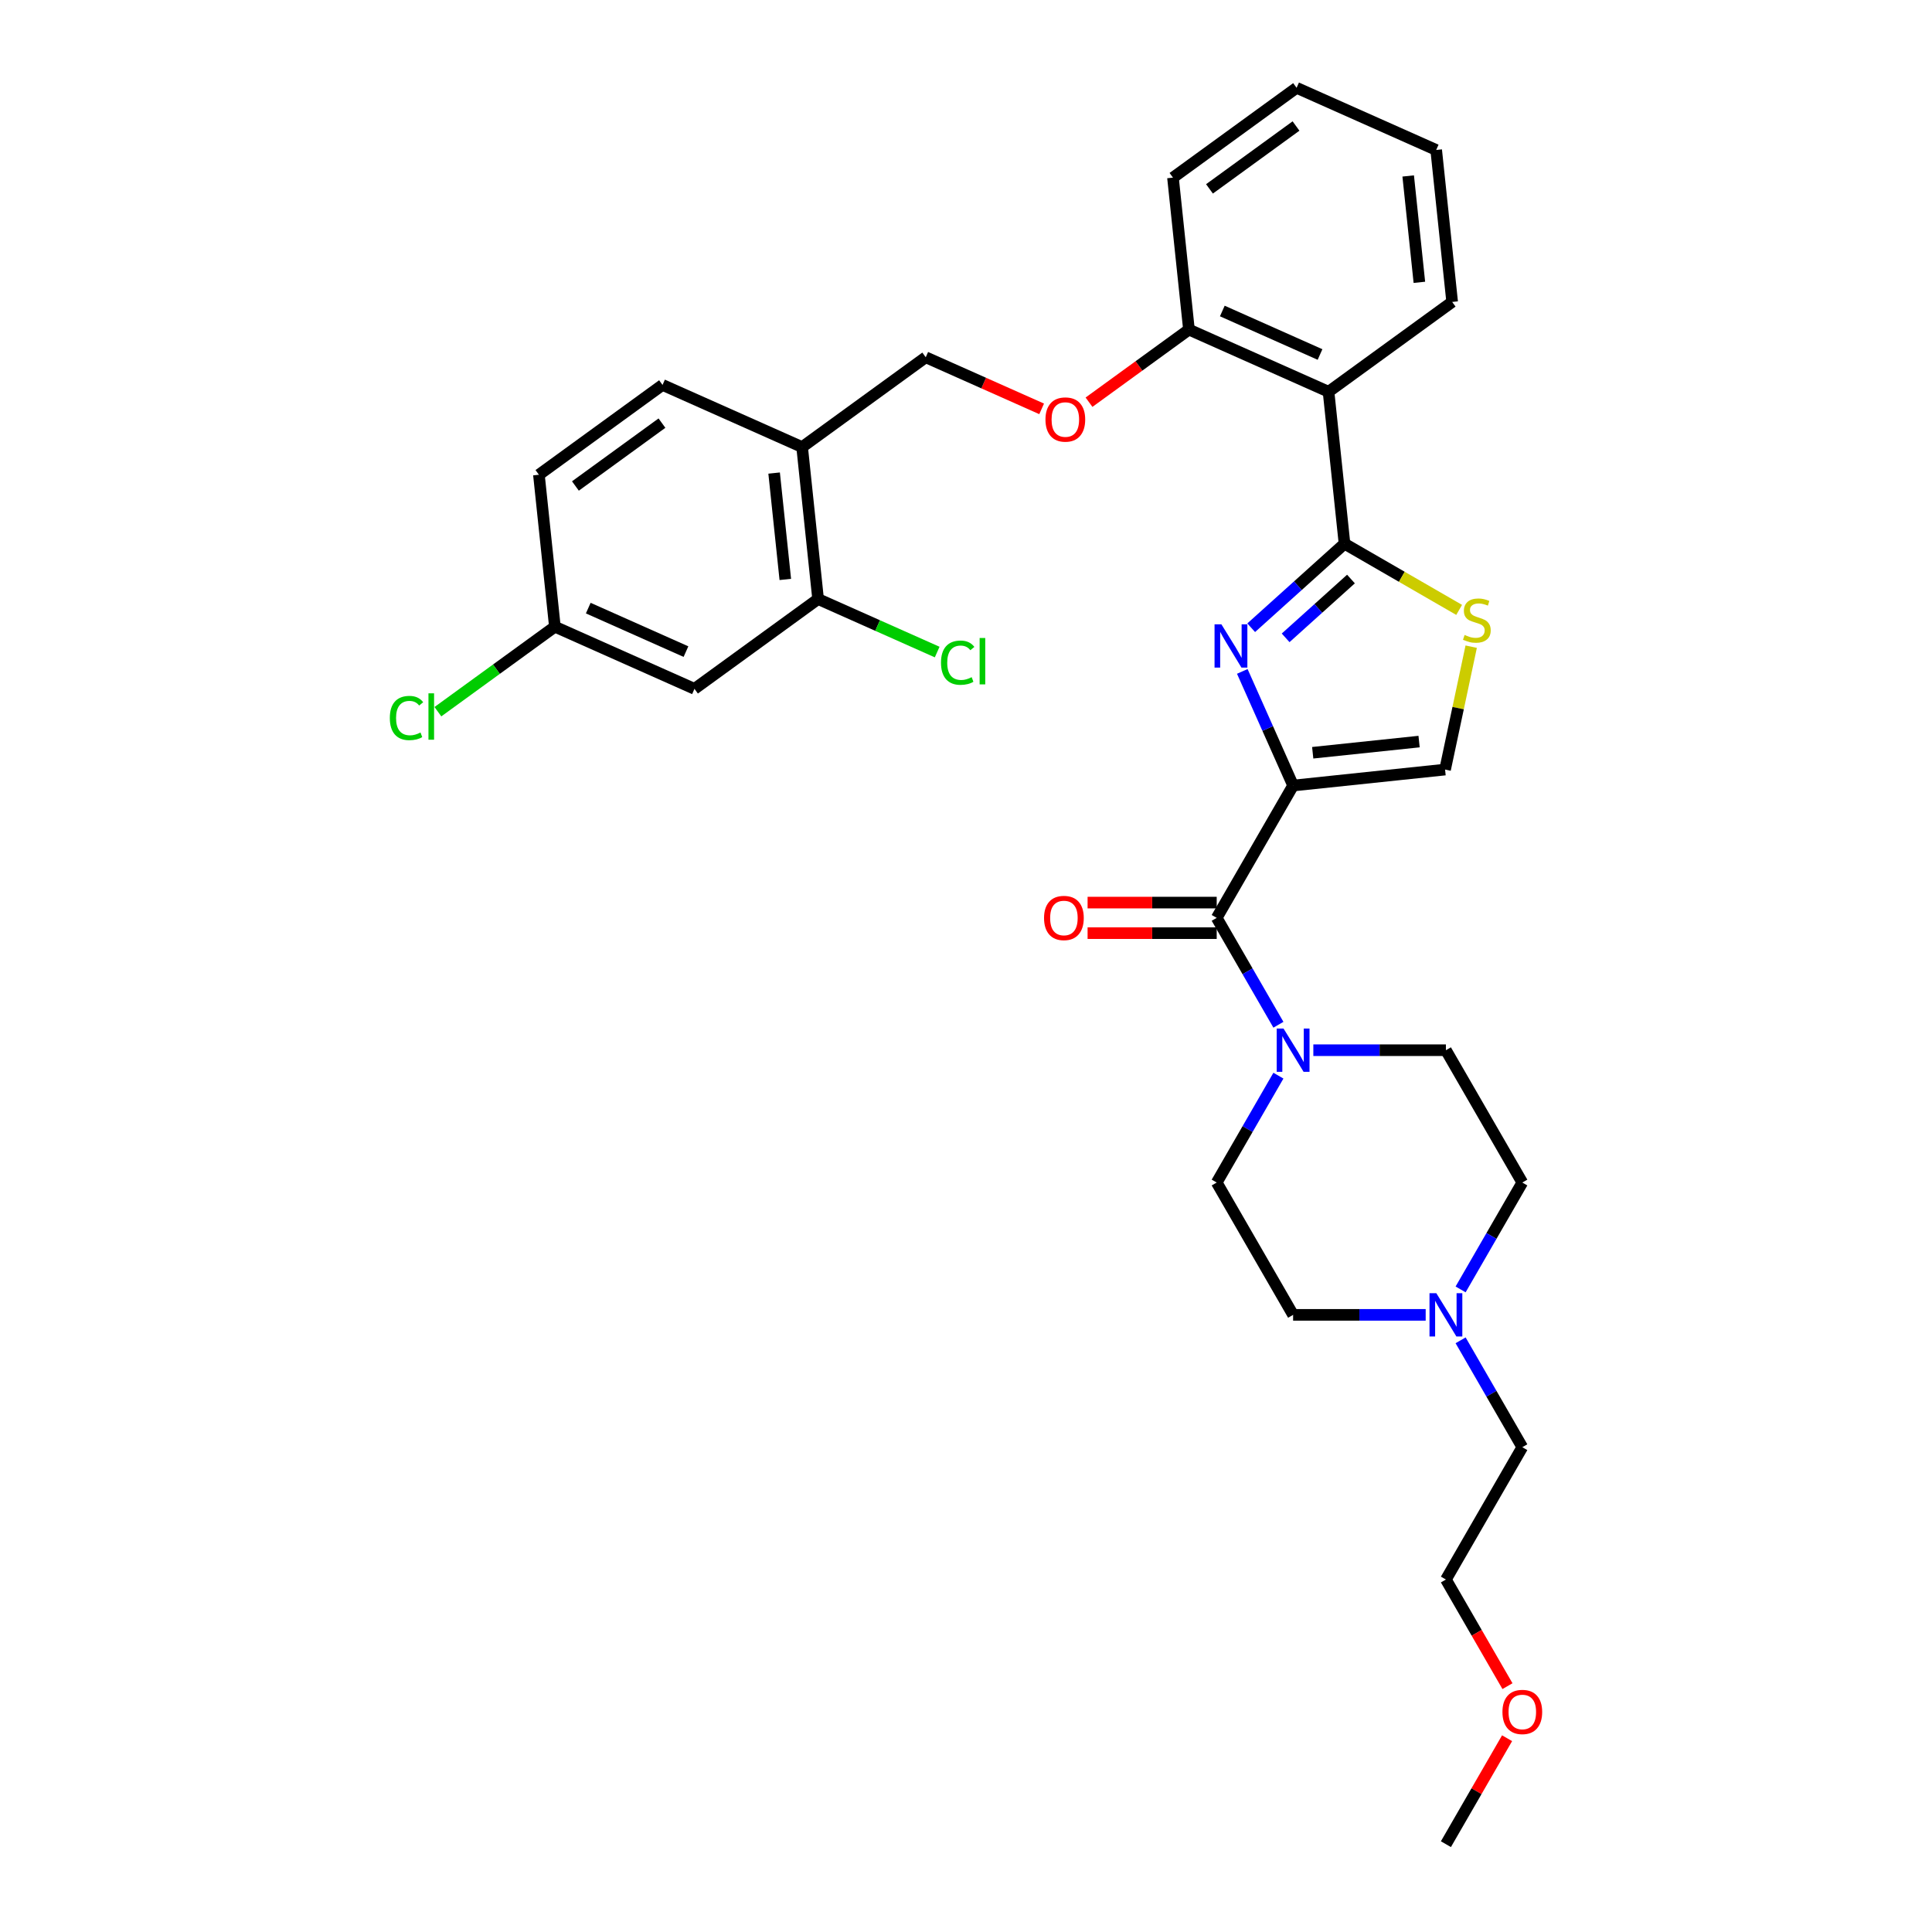 <?xml version='1.0' encoding='iso-8859-1'?>
<svg version='1.1' baseProfile='full'
              xmlns='http://www.w3.org/2000/svg'
                      xmlns:rdkit='http://www.rdkit.org/xml'
                      xmlns:xlink='http://www.w3.org/1999/xlink'
                  xml:space='preserve'
width='1000px' height='1000px' viewBox='0 0 1000 1000'>
<!-- END OF HEADER -->
<rect style='opacity:1.0;fill:#FFFFFF;stroke:none' width='1000' height='1000' x='0' y='0'> </rect>
<path class='bond-0' d='M 787.945,612.077 L 771.977,639.736' style='fill:none;fill-rule:evenodd;stroke:#000000;stroke-width:6px;stroke-linecap:butt;stroke-linejoin:miter;stroke-opacity:1' />
<path class='bond-0' d='M 771.977,639.736 L 756.008,667.395' style='fill:none;fill-rule:evenodd;stroke:#0000FF;stroke-width:6px;stroke-linecap:butt;stroke-linejoin:miter;stroke-opacity:1' />
<path class='bond-1' d='M 787.945,612.077 L 748.4,543.584' style='fill:none;fill-rule:evenodd;stroke:#000000;stroke-width:6px;stroke-linecap:butt;stroke-linejoin:miter;stroke-opacity:1' />
<path class='bond-2' d='M 629.766,475.09 L 645.735,502.749' style='fill:none;fill-rule:evenodd;stroke:#000000;stroke-width:6px;stroke-linecap:butt;stroke-linejoin:miter;stroke-opacity:1' />
<path class='bond-2' d='M 645.735,502.749 L 661.704,530.408' style='fill:none;fill-rule:evenodd;stroke:#0000FF;stroke-width:6px;stroke-linecap:butt;stroke-linejoin:miter;stroke-opacity:1' />
<path class='bond-3' d='M 629.766,467.181 L 596.351,467.181' style='fill:none;fill-rule:evenodd;stroke:#000000;stroke-width:6px;stroke-linecap:butt;stroke-linejoin:miter;stroke-opacity:1' />
<path class='bond-3' d='M 596.351,467.181 L 562.935,467.181' style='fill:none;fill-rule:evenodd;stroke:#FF0000;stroke-width:6px;stroke-linecap:butt;stroke-linejoin:miter;stroke-opacity:1' />
<path class='bond-3' d='M 629.766,482.999 L 596.351,482.999' style='fill:none;fill-rule:evenodd;stroke:#000000;stroke-width:6px;stroke-linecap:butt;stroke-linejoin:miter;stroke-opacity:1' />
<path class='bond-3' d='M 596.351,482.999 L 562.935,482.999' style='fill:none;fill-rule:evenodd;stroke:#FF0000;stroke-width:6px;stroke-linecap:butt;stroke-linejoin:miter;stroke-opacity:1' />
<path class='bond-4' d='M 629.766,475.09 L 669.311,406.597' style='fill:none;fill-rule:evenodd;stroke:#000000;stroke-width:6px;stroke-linecap:butt;stroke-linejoin:miter;stroke-opacity:1' />
<path class='bond-5' d='M 679.782,543.584 L 714.091,543.584' style='fill:none;fill-rule:evenodd;stroke:#0000FF;stroke-width:6px;stroke-linecap:butt;stroke-linejoin:miter;stroke-opacity:1' />
<path class='bond-5' d='M 714.091,543.584 L 748.4,543.584' style='fill:none;fill-rule:evenodd;stroke:#000000;stroke-width:6px;stroke-linecap:butt;stroke-linejoin:miter;stroke-opacity:1' />
<path class='bond-6' d='M 661.704,556.76 L 645.735,584.419' style='fill:none;fill-rule:evenodd;stroke:#0000FF;stroke-width:6px;stroke-linecap:butt;stroke-linejoin:miter;stroke-opacity:1' />
<path class='bond-6' d='M 645.735,584.419 L 629.766,612.077' style='fill:none;fill-rule:evenodd;stroke:#000000;stroke-width:6px;stroke-linecap:butt;stroke-linejoin:miter;stroke-opacity:1' />
<path class='bond-7' d='M 737.929,680.571 L 703.62,680.571' style='fill:none;fill-rule:evenodd;stroke:#0000FF;stroke-width:6px;stroke-linecap:butt;stroke-linejoin:miter;stroke-opacity:1' />
<path class='bond-7' d='M 703.62,680.571 L 669.311,680.571' style='fill:none;fill-rule:evenodd;stroke:#000000;stroke-width:6px;stroke-linecap:butt;stroke-linejoin:miter;stroke-opacity:1' />
<path class='bond-8' d='M 756.008,693.747 L 771.977,721.406' style='fill:none;fill-rule:evenodd;stroke:#0000FF;stroke-width:6px;stroke-linecap:butt;stroke-linejoin:miter;stroke-opacity:1' />
<path class='bond-8' d='M 771.977,721.406 L 787.945,749.065' style='fill:none;fill-rule:evenodd;stroke:#000000;stroke-width:6px;stroke-linecap:butt;stroke-linejoin:miter;stroke-opacity:1' />
<path class='bond-9' d='M 695.917,281.424 L 725.585,298.552' style='fill:none;fill-rule:evenodd;stroke:#000000;stroke-width:6px;stroke-linecap:butt;stroke-linejoin:miter;stroke-opacity:1' />
<path class='bond-9' d='M 725.585,298.552 L 755.252,315.681' style='fill:none;fill-rule:evenodd;stroke:#CCCC00;stroke-width:6px;stroke-linecap:butt;stroke-linejoin:miter;stroke-opacity:1' />
<path class='bond-10' d='M 695.917,281.424 L 671.765,303.17' style='fill:none;fill-rule:evenodd;stroke:#000000;stroke-width:6px;stroke-linecap:butt;stroke-linejoin:miter;stroke-opacity:1' />
<path class='bond-10' d='M 671.765,303.17 L 647.614,324.916' style='fill:none;fill-rule:evenodd;stroke:#0000FF;stroke-width:6px;stroke-linecap:butt;stroke-linejoin:miter;stroke-opacity:1' />
<path class='bond-10' d='M 699.256,299.702 L 682.35,314.925' style='fill:none;fill-rule:evenodd;stroke:#000000;stroke-width:6px;stroke-linecap:butt;stroke-linejoin:miter;stroke-opacity:1' />
<path class='bond-10' d='M 682.35,314.925 L 665.443,330.147' style='fill:none;fill-rule:evenodd;stroke:#0000FF;stroke-width:6px;stroke-linecap:butt;stroke-linejoin:miter;stroke-opacity:1' />
<path class='bond-11' d='M 695.917,281.424 L 687.65,202.767' style='fill:none;fill-rule:evenodd;stroke:#000000;stroke-width:6px;stroke-linecap:butt;stroke-linejoin:miter;stroke-opacity:1' />
<path class='bond-12' d='M 761.489,334.714 L 754.728,366.522' style='fill:none;fill-rule:evenodd;stroke:#CCCC00;stroke-width:6px;stroke-linecap:butt;stroke-linejoin:miter;stroke-opacity:1' />
<path class='bond-12' d='M 754.728,366.522 L 747.967,398.33' style='fill:none;fill-rule:evenodd;stroke:#000000;stroke-width:6px;stroke-linecap:butt;stroke-linejoin:miter;stroke-opacity:1' />
<path class='bond-13' d='M 747.967,398.33 L 669.311,406.597' style='fill:none;fill-rule:evenodd;stroke:#000000;stroke-width:6px;stroke-linecap:butt;stroke-linejoin:miter;stroke-opacity:1' />
<path class='bond-13' d='M 734.515,383.838 L 679.456,389.625' style='fill:none;fill-rule:evenodd;stroke:#000000;stroke-width:6px;stroke-linecap:butt;stroke-linejoin:miter;stroke-opacity:1' />
<path class='bond-14' d='M 669.311,406.597 L 656.16,377.059' style='fill:none;fill-rule:evenodd;stroke:#000000;stroke-width:6px;stroke-linecap:butt;stroke-linejoin:miter;stroke-opacity:1' />
<path class='bond-14' d='M 656.16,377.059 L 643.009,347.521' style='fill:none;fill-rule:evenodd;stroke:#0000FF;stroke-width:6px;stroke-linecap:butt;stroke-linejoin:miter;stroke-opacity:1' />
<path class='bond-15' d='M 359.459,356.549 L 287.207,324.381' style='fill:none;fill-rule:evenodd;stroke:#000000;stroke-width:6px;stroke-linecap:butt;stroke-linejoin:miter;stroke-opacity:1' />
<path class='bond-15' d='M 355.055,337.274 L 304.479,314.756' style='fill:none;fill-rule:evenodd;stroke:#000000;stroke-width:6px;stroke-linecap:butt;stroke-linejoin:miter;stroke-opacity:1' />
<path class='bond-16' d='M 359.459,356.549 L 423.444,310.062' style='fill:none;fill-rule:evenodd;stroke:#000000;stroke-width:6px;stroke-linecap:butt;stroke-linejoin:miter;stroke-opacity:1' />
<path class='bond-17' d='M 563.672,208.18 L 589.535,189.389' style='fill:none;fill-rule:evenodd;stroke:#FF0000;stroke-width:6px;stroke-linecap:butt;stroke-linejoin:miter;stroke-opacity:1' />
<path class='bond-17' d='M 589.535,189.389 L 615.398,170.599' style='fill:none;fill-rule:evenodd;stroke:#000000;stroke-width:6px;stroke-linecap:butt;stroke-linejoin:miter;stroke-opacity:1' />
<path class='bond-18' d='M 539.155,211.628 L 509.158,198.273' style='fill:none;fill-rule:evenodd;stroke:#FF0000;stroke-width:6px;stroke-linecap:butt;stroke-linejoin:miter;stroke-opacity:1' />
<path class='bond-18' d='M 509.158,198.273 L 479.161,184.918' style='fill:none;fill-rule:evenodd;stroke:#000000;stroke-width:6px;stroke-linecap:butt;stroke-linejoin:miter;stroke-opacity:1' />
<path class='bond-19' d='M 287.207,324.381 L 278.94,245.724' style='fill:none;fill-rule:evenodd;stroke:#000000;stroke-width:6px;stroke-linecap:butt;stroke-linejoin:miter;stroke-opacity:1' />
<path class='bond-20' d='M 287.207,324.381 L 256.931,346.378' style='fill:none;fill-rule:evenodd;stroke:#000000;stroke-width:6px;stroke-linecap:butt;stroke-linejoin:miter;stroke-opacity:1' />
<path class='bond-20' d='M 256.931,346.378 L 226.655,368.375' style='fill:none;fill-rule:evenodd;stroke:#00CC00;stroke-width:6px;stroke-linecap:butt;stroke-linejoin:miter;stroke-opacity:1' />
<path class='bond-21' d='M 607.131,91.942 L 671.116,45.455' style='fill:none;fill-rule:evenodd;stroke:#000000;stroke-width:6px;stroke-linecap:butt;stroke-linejoin:miter;stroke-opacity:1' />
<path class='bond-21' d='M 626.026,97.766 L 670.816,65.225' style='fill:none;fill-rule:evenodd;stroke:#000000;stroke-width:6px;stroke-linecap:butt;stroke-linejoin:miter;stroke-opacity:1' />
<path class='bond-22' d='M 607.131,91.942 L 615.398,170.599' style='fill:none;fill-rule:evenodd;stroke:#000000;stroke-width:6px;stroke-linecap:butt;stroke-linejoin:miter;stroke-opacity:1' />
<path class='bond-23' d='M 671.116,45.455 L 743.368,77.623' style='fill:none;fill-rule:evenodd;stroke:#000000;stroke-width:6px;stroke-linecap:butt;stroke-linejoin:miter;stroke-opacity:1' />
<path class='bond-24' d='M 743.368,77.623 L 751.635,156.28' style='fill:none;fill-rule:evenodd;stroke:#000000;stroke-width:6px;stroke-linecap:butt;stroke-linejoin:miter;stroke-opacity:1' />
<path class='bond-24' d='M 728.877,91.075 L 734.664,146.134' style='fill:none;fill-rule:evenodd;stroke:#000000;stroke-width:6px;stroke-linecap:butt;stroke-linejoin:miter;stroke-opacity:1' />
<path class='bond-25' d='M 751.635,156.28 L 687.65,202.767' style='fill:none;fill-rule:evenodd;stroke:#000000;stroke-width:6px;stroke-linecap:butt;stroke-linejoin:miter;stroke-opacity:1' />
<path class='bond-26' d='M 687.65,202.767 L 615.398,170.599' style='fill:none;fill-rule:evenodd;stroke:#000000;stroke-width:6px;stroke-linecap:butt;stroke-linejoin:miter;stroke-opacity:1' />
<path class='bond-26' d='M 683.246,183.492 L 632.67,160.973' style='fill:none;fill-rule:evenodd;stroke:#000000;stroke-width:6px;stroke-linecap:butt;stroke-linejoin:miter;stroke-opacity:1' />
<path class='bond-27' d='M 278.94,245.724 L 342.925,199.237' style='fill:none;fill-rule:evenodd;stroke:#000000;stroke-width:6px;stroke-linecap:butt;stroke-linejoin:miter;stroke-opacity:1' />
<path class='bond-27' d='M 297.835,251.548 L 342.625,219.007' style='fill:none;fill-rule:evenodd;stroke:#000000;stroke-width:6px;stroke-linecap:butt;stroke-linejoin:miter;stroke-opacity:1' />
<path class='bond-28' d='M 342.925,199.237 L 415.177,231.405' style='fill:none;fill-rule:evenodd;stroke:#000000;stroke-width:6px;stroke-linecap:butt;stroke-linejoin:miter;stroke-opacity:1' />
<path class='bond-29' d='M 415.177,231.405 L 423.444,310.062' style='fill:none;fill-rule:evenodd;stroke:#000000;stroke-width:6px;stroke-linecap:butt;stroke-linejoin:miter;stroke-opacity:1' />
<path class='bond-29' d='M 400.685,244.857 L 406.472,299.917' style='fill:none;fill-rule:evenodd;stroke:#000000;stroke-width:6px;stroke-linecap:butt;stroke-linejoin:miter;stroke-opacity:1' />
<path class='bond-30' d='M 415.177,231.405 L 479.161,184.918' style='fill:none;fill-rule:evenodd;stroke:#000000;stroke-width:6px;stroke-linecap:butt;stroke-linejoin:miter;stroke-opacity:1' />
<path class='bond-31' d='M 423.444,310.062 L 454.263,323.783' style='fill:none;fill-rule:evenodd;stroke:#000000;stroke-width:6px;stroke-linecap:butt;stroke-linejoin:miter;stroke-opacity:1' />
<path class='bond-31' d='M 454.263,323.783 L 485.082,337.505' style='fill:none;fill-rule:evenodd;stroke:#00CC00;stroke-width:6px;stroke-linecap:butt;stroke-linejoin:miter;stroke-opacity:1' />
<path class='bond-32' d='M 669.311,680.571 L 629.766,612.077' style='fill:none;fill-rule:evenodd;stroke:#000000;stroke-width:6px;stroke-linecap:butt;stroke-linejoin:miter;stroke-opacity:1' />
<path class='bond-33' d='M 787.945,749.065 L 748.4,817.558' style='fill:none;fill-rule:evenodd;stroke:#000000;stroke-width:6px;stroke-linecap:butt;stroke-linejoin:miter;stroke-opacity:1' />
<path class='bond-34' d='M 748.4,817.558 L 764.333,845.154' style='fill:none;fill-rule:evenodd;stroke:#000000;stroke-width:6px;stroke-linecap:butt;stroke-linejoin:miter;stroke-opacity:1' />
<path class='bond-34' d='M 764.333,845.154 L 780.265,872.749' style='fill:none;fill-rule:evenodd;stroke:#FF0000;stroke-width:6px;stroke-linecap:butt;stroke-linejoin:miter;stroke-opacity:1' />
<path class='bond-35' d='M 780.064,899.703 L 764.232,927.124' style='fill:none;fill-rule:evenodd;stroke:#FF0000;stroke-width:6px;stroke-linecap:butt;stroke-linejoin:miter;stroke-opacity:1' />
<path class='bond-35' d='M 764.232,927.124 L 748.4,954.545' style='fill:none;fill-rule:evenodd;stroke:#000000;stroke-width:6px;stroke-linecap:butt;stroke-linejoin:miter;stroke-opacity:1' />
<path  class='atom-2' d='M 664.36 532.385
L 671.699 544.248
Q 672.427 545.419, 673.598 547.538
Q 674.768 549.658, 674.831 549.785
L 674.831 532.385
L 677.805 532.385
L 677.805 554.783
L 674.736 554.783
L 666.859 541.812
Q 665.942 540.294, 664.961 538.554
Q 664.012 536.814, 663.727 536.276
L 663.727 554.783
L 660.817 554.783
L 660.817 532.385
L 664.36 532.385
' fill='#0000FF'/>
<path  class='atom-3' d='M 540.395 475.154
Q 540.395 469.775, 543.052 466.77
Q 545.71 463.765, 550.677 463.765
Q 555.643 463.765, 558.301 466.77
Q 560.958 469.775, 560.958 475.154
Q 560.958 480.595, 558.269 483.695
Q 555.58 486.764, 550.677 486.764
Q 545.741 486.764, 543.052 483.695
Q 540.395 480.627, 540.395 475.154
M 550.677 484.233
Q 554.093 484.233, 555.928 481.955
Q 557.795 479.646, 557.795 475.154
Q 557.795 470.756, 555.928 468.542
Q 554.093 466.296, 550.677 466.296
Q 547.26 466.296, 545.393 468.51
Q 543.558 470.725, 543.558 475.154
Q 543.558 479.678, 545.393 481.955
Q 547.26 484.233, 550.677 484.233
' fill='#FF0000'/>
<path  class='atom-4' d='M 743.449 669.372
L 750.789 681.235
Q 751.517 682.406, 752.687 684.526
Q 753.858 686.645, 753.921 686.772
L 753.921 669.372
L 756.895 669.372
L 756.895 691.77
L 753.826 691.77
L 745.949 678.799
Q 745.031 677.281, 744.051 675.541
Q 743.101 673.801, 742.817 673.263
L 742.817 691.77
L 739.906 691.77
L 739.906 669.372
L 743.449 669.372
' fill='#0000FF'/>
<path  class='atom-6' d='M 758.084 328.656
Q 758.337 328.751, 759.381 329.194
Q 760.425 329.637, 761.564 329.921
Q 762.734 330.174, 763.873 330.174
Q 765.993 330.174, 767.226 329.162
Q 768.46 328.118, 768.46 326.315
Q 768.46 325.081, 767.828 324.322
Q 767.226 323.562, 766.277 323.151
Q 765.328 322.74, 763.747 322.265
Q 761.753 321.664, 760.551 321.095
Q 759.381 320.525, 758.527 319.323
Q 757.704 318.121, 757.704 316.096
Q 757.704 313.281, 759.602 311.541
Q 761.532 309.801, 765.328 309.801
Q 767.922 309.801, 770.865 311.035
L 770.137 313.471
Q 767.448 312.363, 765.423 312.363
Q 763.24 312.363, 762.038 313.281
Q 760.836 314.167, 760.868 315.717
Q 760.868 316.919, 761.469 317.647
Q 762.101 318.374, 762.987 318.785
Q 763.905 319.197, 765.423 319.671
Q 767.448 320.304, 768.65 320.937
Q 769.852 321.569, 770.706 322.866
Q 771.592 324.132, 771.592 326.315
Q 771.592 329.415, 769.504 331.092
Q 767.448 332.737, 764 332.737
Q 762.007 332.737, 760.488 332.294
Q 759.001 331.883, 757.23 331.155
L 758.084 328.656
' fill='#CCCC00'/>
<path  class='atom-9' d='M 632.191 323.146
L 639.531 335.009
Q 640.258 336.18, 641.429 338.299
Q 642.599 340.419, 642.663 340.545
L 642.663 323.146
L 645.636 323.146
L 645.636 345.544
L 642.568 345.544
L 634.69 332.573
Q 633.773 331.055, 632.792 329.315
Q 631.843 327.575, 631.559 327.037
L 631.559 345.544
L 628.648 345.544
L 628.648 323.146
L 632.191 323.146
' fill='#0000FF'/>
<path  class='atom-11' d='M 541.132 217.15
Q 541.132 211.771, 543.789 208.766
Q 546.447 205.761, 551.413 205.761
Q 556.38 205.761, 559.038 208.766
Q 561.695 211.771, 561.695 217.15
Q 561.695 222.591, 559.006 225.691
Q 556.317 228.76, 551.413 228.76
Q 546.478 228.76, 543.789 225.691
Q 541.132 222.623, 541.132 217.15
M 551.413 226.229
Q 554.83 226.229, 556.665 223.951
Q 558.531 221.642, 558.531 217.15
Q 558.531 212.752, 556.665 210.538
Q 554.83 208.291, 551.413 208.291
Q 547.997 208.291, 546.13 210.506
Q 544.295 212.721, 544.295 217.15
Q 544.295 221.673, 546.13 223.951
Q 547.997 226.229, 551.413 226.229
' fill='#FF0000'/>
<path  class='atom-24' d='M 201.773 371.643
Q 201.773 366.076, 204.367 363.165
Q 206.993 360.223, 211.96 360.223
Q 216.579 360.223, 219.046 363.481
L 216.958 365.19
Q 215.155 362.817, 211.96 362.817
Q 208.575 362.817, 206.772 365.095
Q 205 367.341, 205 371.643
Q 205 376.072, 206.835 378.35
Q 208.701 380.628, 212.308 380.628
Q 214.775 380.628, 217.654 379.141
L 218.54 381.514
Q 217.37 382.273, 215.598 382.716
Q 213.826 383.159, 211.865 383.159
Q 206.993 383.159, 204.367 380.185
Q 201.773 377.211, 201.773 371.643
' fill='#00CC00'/>
<path  class='atom-24' d='M 221.767 358.863
L 224.677 358.863
L 224.677 382.874
L 221.767 382.874
L 221.767 358.863
' fill='#00CC00'/>
<path  class='atom-25' d='M 487.059 343.005
Q 487.059 337.437, 489.653 334.527
Q 492.279 331.585, 497.246 331.585
Q 501.865 331.585, 504.332 334.843
L 502.244 336.552
Q 500.441 334.179, 497.246 334.179
Q 493.861 334.179, 492.058 336.457
Q 490.286 338.703, 490.286 343.005
Q 490.286 347.434, 492.121 349.712
Q 493.987 351.99, 497.594 351.99
Q 500.061 351.99, 502.94 350.503
L 503.826 352.876
Q 502.656 353.635, 500.884 354.078
Q 499.112 354.521, 497.151 354.521
Q 492.279 354.521, 489.653 351.547
Q 487.059 348.573, 487.059 343.005
' fill='#00CC00'/>
<path  class='atom-25' d='M 507.053 330.224
L 509.963 330.224
L 509.963 354.236
L 507.053 354.236
L 507.053 330.224
' fill='#00CC00'/>
<path  class='atom-31' d='M 777.664 886.115
Q 777.664 880.737, 780.321 877.732
Q 782.978 874.726, 787.945 874.726
Q 792.912 874.726, 795.569 877.732
Q 798.227 880.737, 798.227 886.115
Q 798.227 891.556, 795.538 894.657
Q 792.849 897.725, 787.945 897.725
Q 783.01 897.725, 780.321 894.657
Q 777.664 891.588, 777.664 886.115
M 787.945 895.195
Q 791.362 895.195, 793.197 892.917
Q 795.063 890.607, 795.063 886.115
Q 795.063 881.718, 793.197 879.503
Q 791.362 877.257, 787.945 877.257
Q 784.529 877.257, 782.662 879.472
Q 780.827 881.686, 780.827 886.115
Q 780.827 890.639, 782.662 892.917
Q 784.529 895.195, 787.945 895.195
' fill='#FF0000'/>
</svg>
